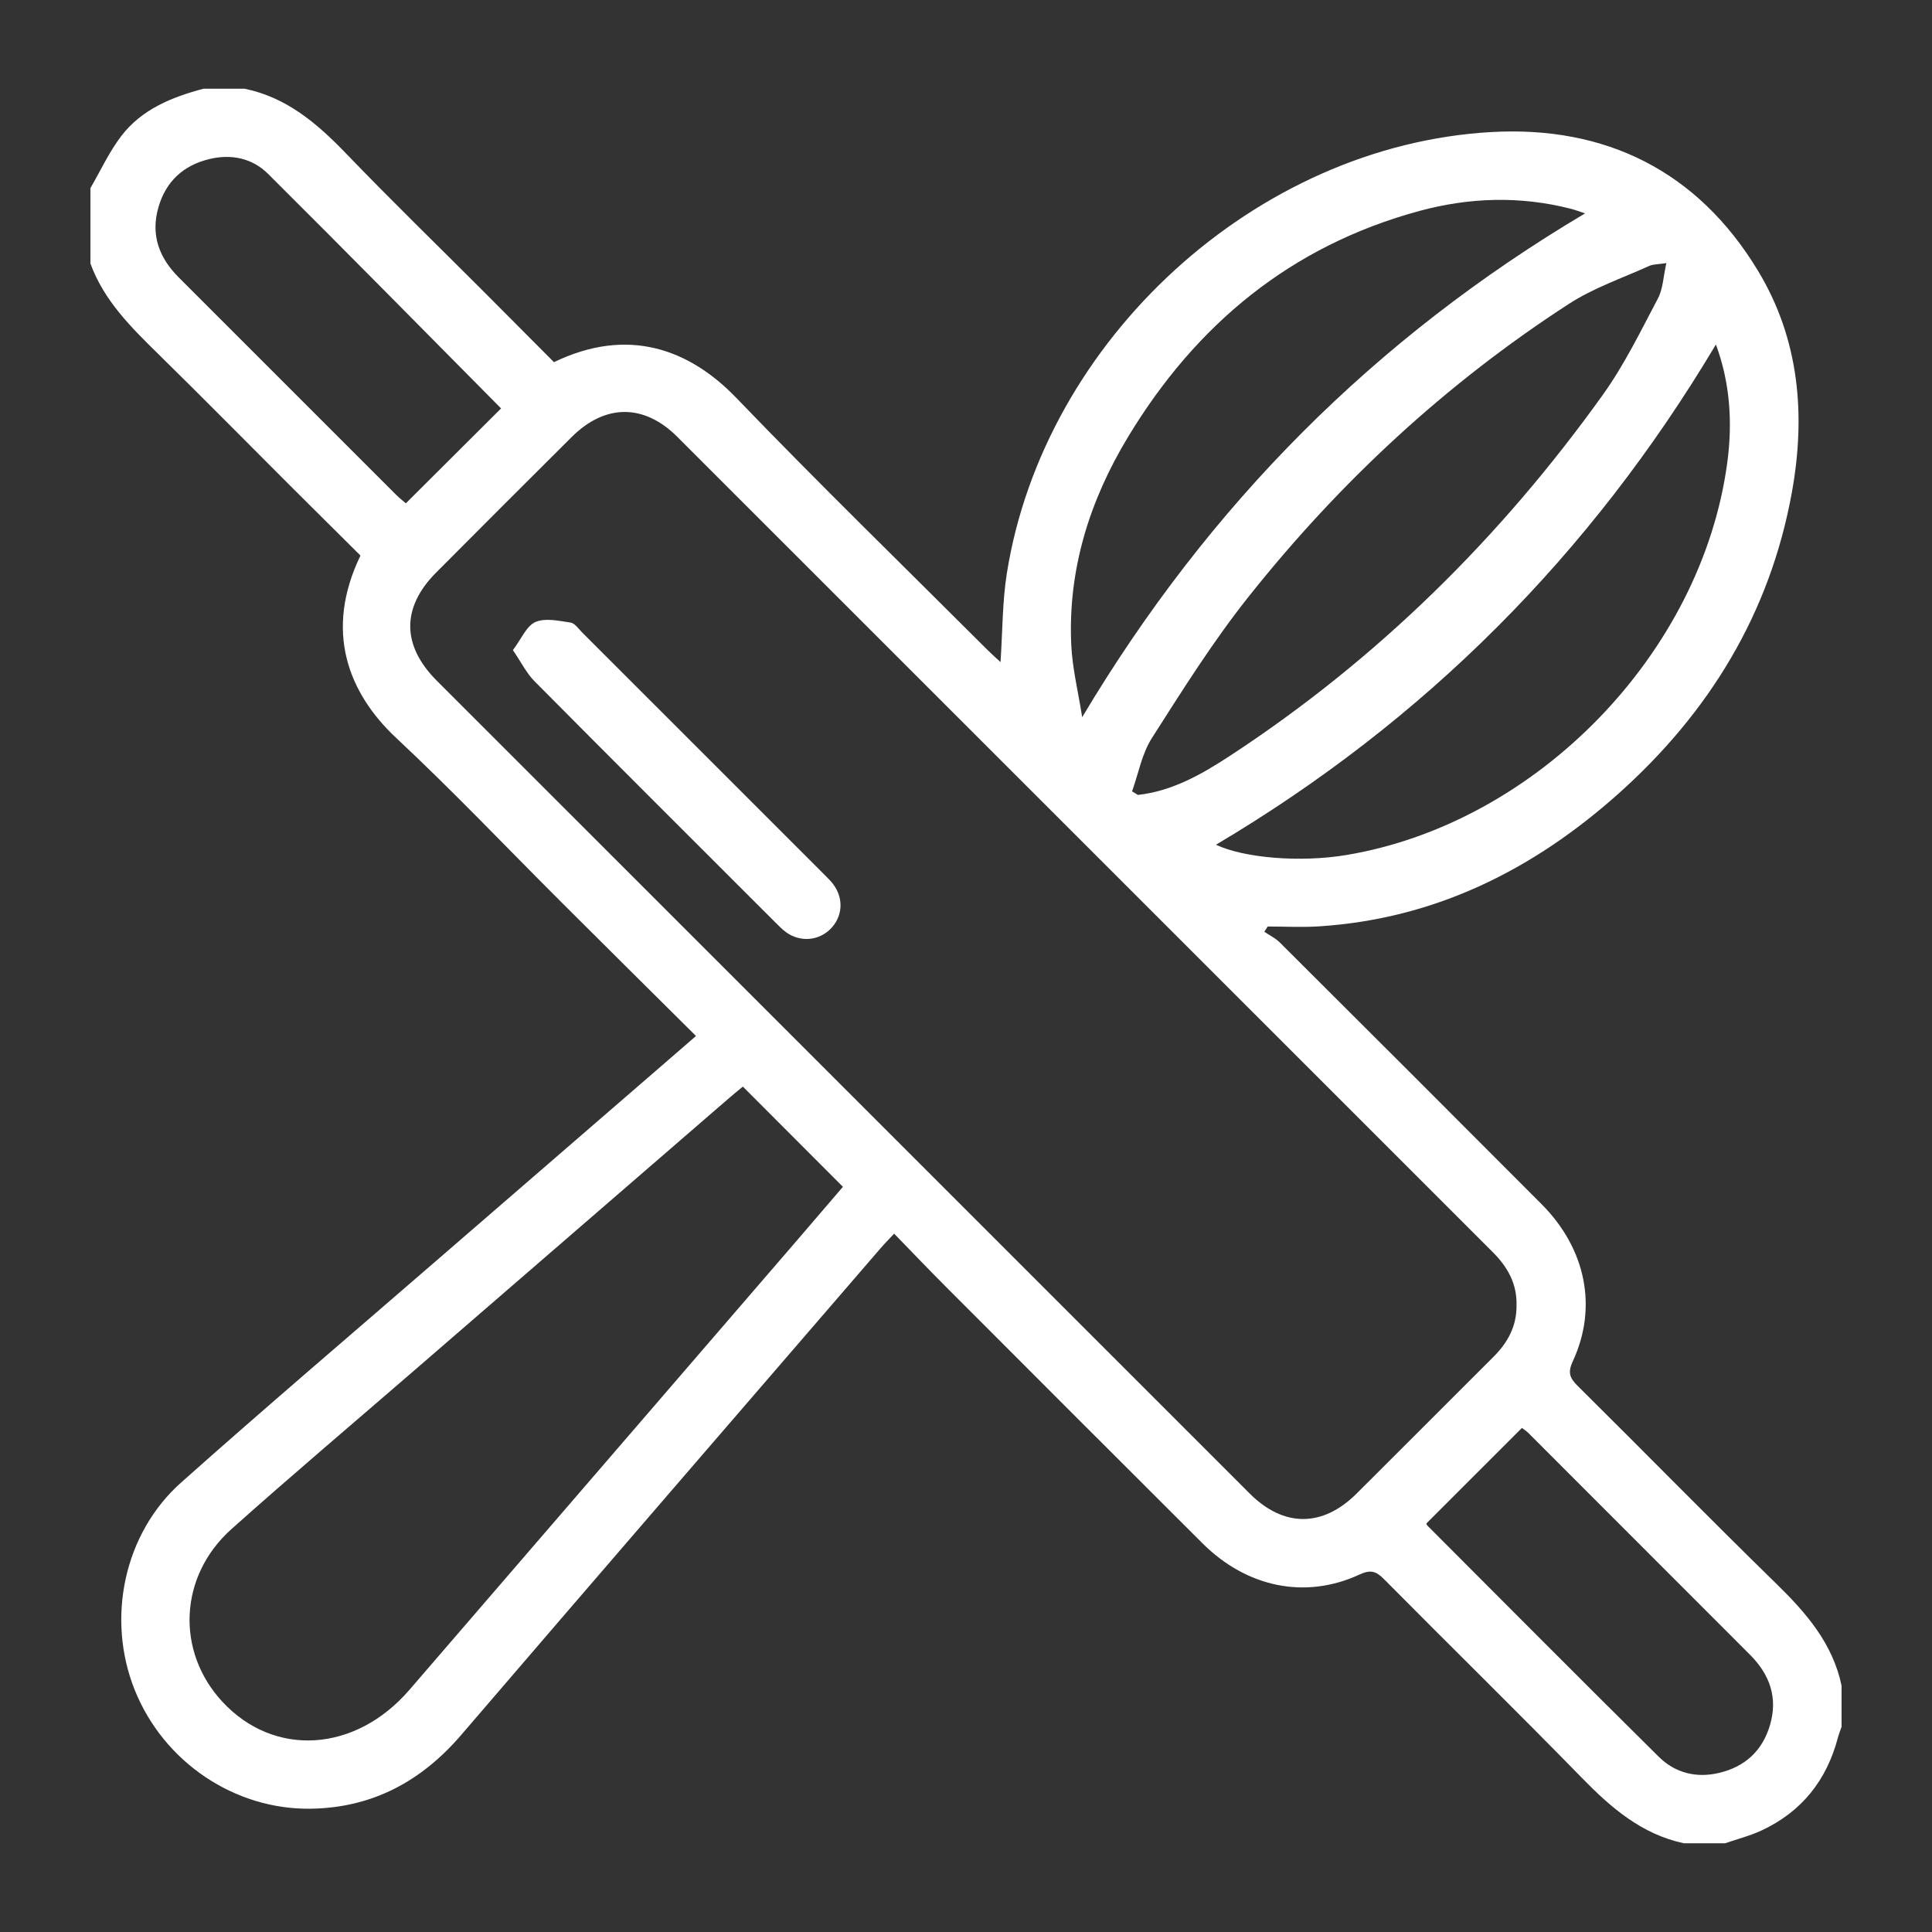 <svg xmlns="http://www.w3.org/2000/svg" xmlns:xlink="http://www.w3.org/1999/xlink" id="Capa_1" x="0px" y="0px" width="256px" height="256px" viewBox="0 0 256 256" xml:space="preserve"><rect x="0" y="0" width="256" height="256" fill="#333333" stroke="none"/><path fill-rule="evenodd" clip-rule="evenodd" fill="#FFFFFF" d="M223.13,244.245c-5.576-1.189-9.616-4.668-13.482-8.628 c-8.668-8.877-17.534-17.56-26.266-26.376c-1.055-1.067-1.789-1.281-3.249-0.604c-7.155,3.317-14.916,1.723-20.806-4.149 c-11.359-11.323-22.692-22.672-34.026-34.021c-2.243-2.245-4.43-4.543-6.824-7.001c-0.712,0.766-1.278,1.333-1.799,1.938 c-18.526,21.482-37.081,42.94-55.553,64.47c-5.274,6.147-11.75,9.65-19.88,9.788c-10.176,0.173-19.566-6.199-23.388-15.722 c-3.79-9.438-1.465-20.722,6.134-27.491c11.128-9.91,22.479-19.571,33.742-29.328c10.978-9.51,21.966-19.007,32.951-28.51 c0.452-0.392,0.902-0.783,1.538-1.337c-5.992-5.953-11.844-11.751-17.676-17.568c-7.338-7.321-14.479-14.85-22.045-21.924 c-6.341-5.929-9.582-14.143-4.736-24.168c-3.118-3.1-6.287-6.236-9.442-9.387C32.54,58.453,26.806,52.63,20.974,46.909 c-3.619-3.552-7.204-7.089-8.992-11.995c0-3.332,0-6.66,0-9.99c1.346-2.311,2.475-4.787,4.084-6.895 c2.711-3.55,6.701-5.16,10.901-6.273c1.816,0,3.632,0,5.449,0c5.602,1.152,9.646,4.641,13.484,8.629 c5.927,6.16,12.063,12.118,18.106,18.167c3.151,3.154,6.293,6.317,9.399,9.437c9.812-4.745,17.944-1.729,24.165,4.738 c10.91,11.338,22.194,22.315,33.327,33.44c0.534,0.534,1.105,1.031,1.678,1.563c0.278-4.141,0.239-8.026,0.845-11.808 c4.94-30.911,33.002-56.661,64.188-58.424c15.126-0.854,27.327,5.149,35.323,18.358c5.509,9.1,6.354,19.147,4.499,29.4 c-2.896,16.003-10.953,29.178-22.99,39.921c-11.3,10.086-24.288,16.581-39.654,17.57c-2.261,0.146-4.539,0.021-6.81,0.021 c-0.148,0.231-0.297,0.464-0.446,0.697c0.689,0.468,1.473,0.843,2.054,1.421c11.574,11.538,23.139,23.084,34.675,34.662 c5.879,5.9,7.468,13.662,4.153,20.807c-0.676,1.459-0.462,2.192,0.605,3.25c8.815,8.731,17.497,17.601,26.376,26.268 c3.961,3.867,7.451,7.899,8.626,13.487c0,1.815,0,3.633,0,5.448c-0.165,0.485-0.361,0.963-0.492,1.458 c-1.488,5.641-4.803,9.804-10.102,12.275c-1.546,0.722-3.227,1.146-4.845,1.705C226.763,244.245,224.947,244.245,223.13,244.245z  M200.948,172.942c0.068-2.842-1.181-5.062-3.144-7.023C161.78,129.916,125.773,93.895,89.752,57.888 c-4.409-4.408-9.562-4.393-13.989,0.008c-6.011,5.976-12.001,11.973-17.98,17.98c-4.596,4.617-4.563,9.657,0.085,14.313 c8.556,8.568,17.126,17.123,25.689,25.685c27.345,27.343,54.687,54.692,82.039,82.032c4.497,4.491,9.646,4.495,14.155,0.006 c6.063-6.032,12.091-12.097,18.149-18.133C199.805,177.881,200.986,175.689,200.948,172.942z M98.432,143.98 c-0.589,0.489-1.178,0.961-1.748,1.455c-13.954,12.068-27.906,24.139-41.858,36.212c-8.062,6.976-16.205,13.859-24.154,20.963 c-6.979,6.236-7.387,16.221-1.2,22.886c6.859,7.39,17.614,6.718,24.77-1.573c17.141-19.864,34.268-39.739,51.4-59.61 c2.058-2.389,4.105-4.786,6.048-7.055C107.201,152.764,102.886,148.441,98.432,143.98z M150.003,104.859 c0.26,0.159,0.519,0.316,0.777,0.473c4.549-0.51,8.437-2.72,12.155-5.154c19.541-12.787,35.889-28.926,49.453-47.869 c2.839-3.963,5.005-8.424,7.292-12.756c0.683-1.296,0.723-2.93,1.121-4.692c-1.113,0.175-1.758,0.142-2.282,0.38 c-3.562,1.615-7.346,2.899-10.597,5.003c-16.337,10.573-30.455,23.675-42.529,38.887c-4.682,5.896-8.717,12.325-12.773,18.685 C151.303,99.88,150.852,102.495,150.003,104.859z M210.033,28.274c-0.632-0.204-1.305-0.463-1.999-0.638 c-6.68-1.688-13.362-1.471-19.958,0.317c-16.998,4.61-29.584,15.029-38.592,29.922c-5.105,8.44-7.999,17.608-7.536,27.58 c0.146,3.125,0.923,6.22,1.448,9.578C160.206,66.832,182.245,44.765,210.033,28.274z M227.366,45.648 c-16.592,27.848-38.63,49.91-66.245,66.285c3.755,1.765,11.189,2.383,17.313,1.356c25.185-4.22,47.073-26.715,50.445-52.034 C229.58,56.004,229.253,50.734,227.366,45.648z M189.007,201.861c0.005,0.013,0.022,0.183,0.116,0.278 c10.212,10.225,20.398,20.478,30.671,30.641c2.165,2.145,4.966,2.854,7.985,2.142c3.441-0.814,5.752-2.93,6.756-6.345 c1.067-3.635-0.038-6.698-2.642-9.305c-9.783-9.8-19.572-19.594-29.365-29.382c-0.3-0.298-0.669-0.524-0.867-0.679 C197.376,193.495,193.212,197.659,189.007,201.861z M66.395,54.118C56.071,43.703,45.848,33.31,35.513,23.03 c-2.091-2.08-4.888-2.659-7.81-1.945c-3.432,0.84-5.723,2.964-6.71,6.379c-1.052,3.636,0.081,6.685,2.679,9.283 c9.616,9.623,19.235,19.243,28.859,28.858c0.417,0.416,0.887,0.776,1.247,1.087C58.038,62.448,62.206,58.292,66.395,54.118z"></path><path fill-rule="evenodd" clip-rule="evenodd" fill="#FFFFFF" d="M67.963,86.144c1.118-1.48,1.788-3.197,2.982-3.723 c1.3-0.573,3.103-0.152,4.652,0.071c0.561,0.081,1.048,0.817,1.527,1.296c10.74,10.731,21.477,21.47,32.211,32.209 c0.374,0.374,0.757,0.746,1.071,1.167c1.432,1.92,1.255,4.344-0.411,5.974c-1.564,1.531-3.98,1.718-5.81,0.404 c-0.547-0.393-1.024-0.89-1.504-1.371c-10.633-10.626-21.279-21.24-31.866-31.913C69.764,89.199,69.077,87.775,67.963,86.144z"></path></svg>